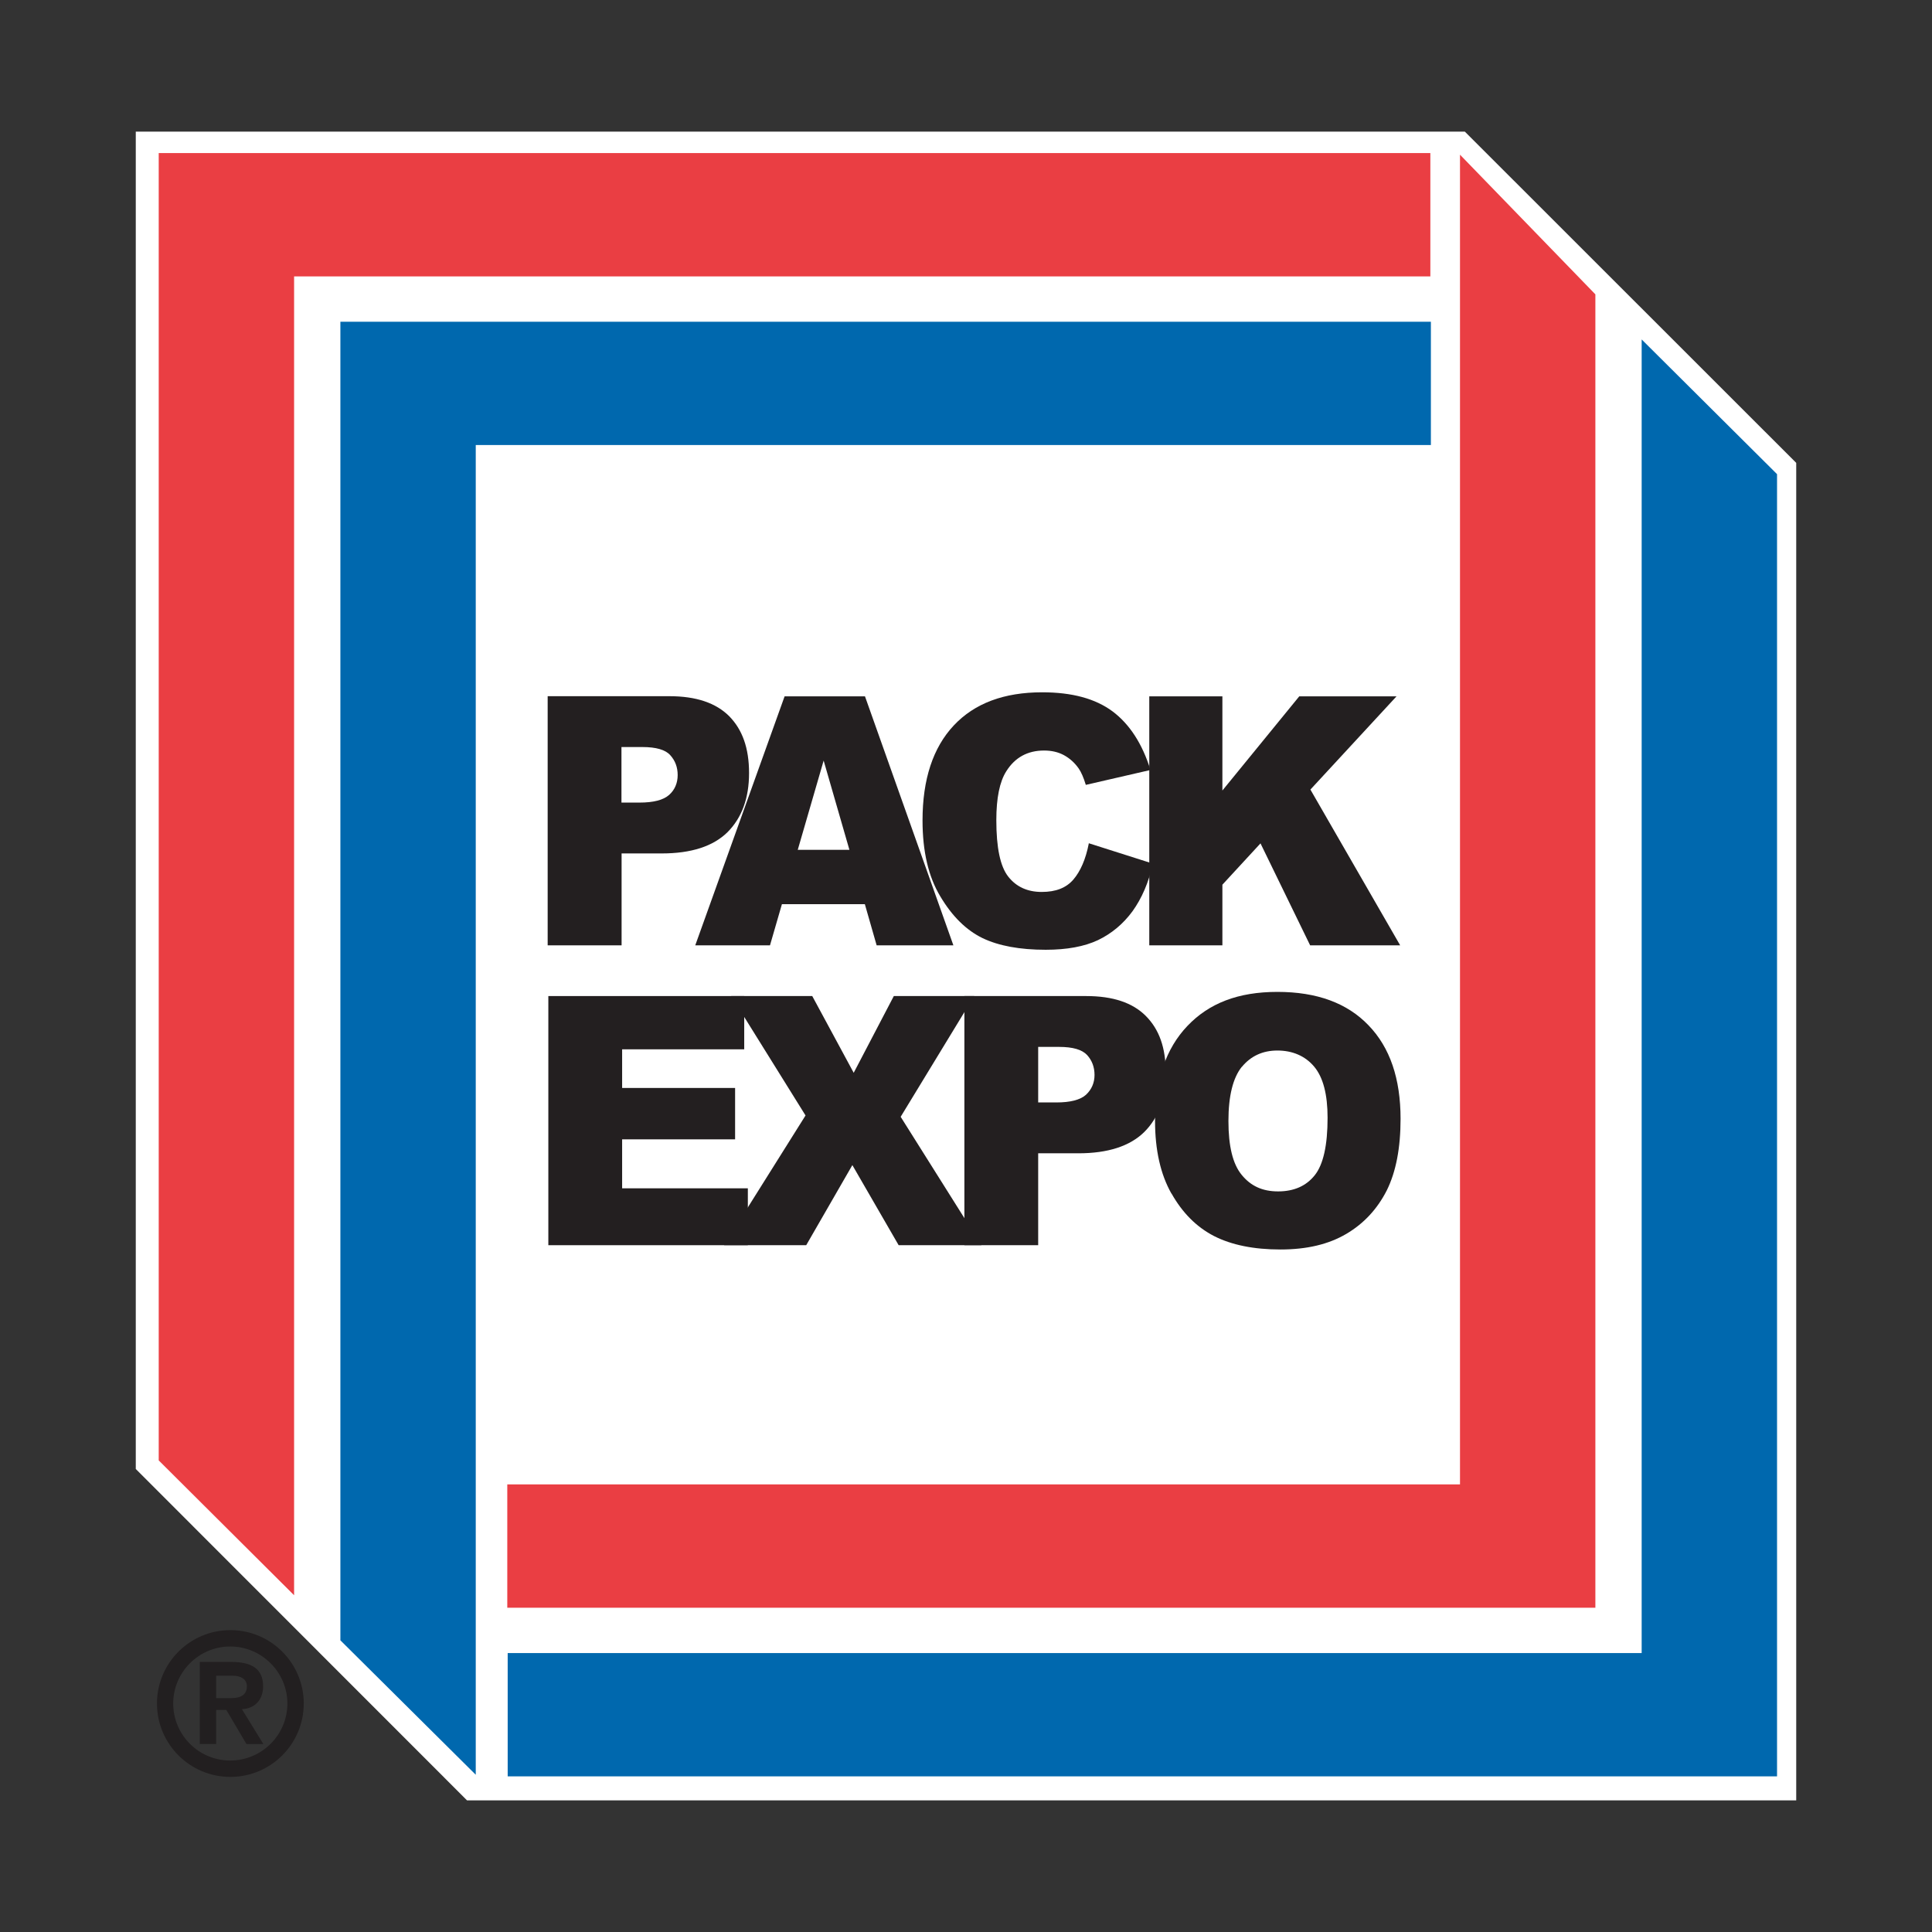 <?xml version="1.0" encoding="UTF-8"?>
<svg id="Layer_1" data-name="Layer 1" xmlns="http://www.w3.org/2000/svg" viewBox="0 0 144 144">
  <rect x="0" y="0" width="144" height="144" fill="#333333" stroke="none"/>
  <defs>
    <style>
      .cls-1 {
        fill: #231f20;
      }

      .cls-2 {
        fill: #fff;
      }

      .cls-3 {
        fill: #221f20;
      }

      .cls-4 {
        fill: #ea3e43;
      }

      .cls-5 {
        fill: #0068ae;
      }
    </style>
  </defs>
  <polygon class="cls-2" points="10.12 9.81 10.12 109.49 34.81 134.19 133.88 134.19 133.88 34.5 109.18 9.81 10.12 9.81"/>
  <polygon class="cls-4" points="108.82 11.53 108.82 110.64 37.81 110.64 37.81 119.83 118.91 119.83 118.91 21.94 108.82 11.53"/>
  <polygon class="cls-4" points="21.92 118.9 21.92 20.6 106.61 20.6 106.61 11.41 11.83 11.41 11.83 108.85 21.92 118.9"/>
  <polygon class="cls-5" points="122.36 25.3 122.36 123.21 37.84 123.21 37.84 132.4 132.45 132.4 132.45 35.34 122.36 25.3"/>
  <polygon class="cls-5" points="35.46 132.28 35.46 33.17 106.65 33.17 106.65 23.98 25.37 23.98 25.37 122.26 35.46 132.28"/>
  <path class="cls-1" d="M46.33,55.68h1.55c1.02,0,1.72.2,2.08.61.37.41.55.9.55,1.48s-.21,1.1-.64,1.48c-.43.38-1.16.57-2.21.57h-1.34v-4.14ZM40.83,70.46h5.5v-6.85h2.99c2.2,0,3.83-.53,4.9-1.58,1.07-1.07,1.61-2.54,1.61-4.41s-.5-3.24-1.48-4.24c-.99-.99-2.47-1.49-4.45-1.49h-9.08v18.56Z"/>
  <path class="cls-1" d="M59.46,63.34l1.93-6.65,1.92,6.65h-3.85ZM65.34,70.46h5.72l-6.59-18.56h-5.99l-6.66,18.56h5.57l.89-3.07h6.18l.88,3.07Z"/>
  <path class="cls-1" d="M81.15,62.85l4.78,1.52c-.32,1.42-.83,2.59-1.52,3.55-.69.94-1.55,1.66-2.57,2.15-1.02.48-2.32.72-3.9.72-1.93,0-3.5-.29-4.71-.87-1.21-.59-2.26-1.62-3.14-3.1-.89-1.47-1.33-3.36-1.33-5.67,0-3.06.78-5.43,2.33-7.08,1.55-1.65,3.74-2.47,6.59-2.47,2.22,0,3.96.47,5.24,1.42,1.27.95,2.22,2.41,2.83,4.37l-4.82,1.11c-.17-.56-.35-.96-.53-1.22-.3-.43-.67-.76-1.11-1-.43-.23-.92-.34-1.47-.34-1.22,0-2.17.51-2.82,1.55-.49.77-.74,1.98-.74,3.64,0,2.05.29,3.45.89,4.21.6.76,1.43,1.14,2.49,1.14s1.82-.3,2.36-.92c.53-.62.92-1.51,1.15-2.68"/>
  <polygon class="cls-1" points="85.66 51.9 91.11 51.9 91.11 58.92 96.84 51.9 104.09 51.9 97.67 58.85 104.36 70.46 97.65 70.46 93.95 62.86 91.11 65.94 91.11 70.46 85.66 70.46 85.66 51.9"/>
  <polygon class="cls-1" points="40.87 74.24 55.47 74.24 55.47 78.21 46.37 78.21 46.37 81.09 54.79 81.09 54.79 84.92 46.37 84.92 46.37 88.57 55.74 88.57 55.74 92.81 40.87 92.81 40.87 74.24"/>
  <polygon class="cls-1" points="54.5 74.24 60.54 74.24 63.63 79.96 66.62 74.24 72.61 74.24 67.13 83.24 73.15 92.81 66.98 92.81 63.53 86.84 60.09 92.81 53.97 92.81 60.04 83.14 54.5 74.24"/>
  <path class="cls-1" d="M77.38,78.03h1.56c1.02,0,1.71.2,2.09.61.36.4.55.89.55,1.48s-.22,1.09-.64,1.48c-.43.38-1.16.57-2.21.57h-1.35v-4.15ZM71.89,92.81h5.49v-6.85h3c2.19,0,3.83-.53,4.9-1.58,1.07-1.06,1.61-2.53,1.61-4.42s-.5-3.24-1.48-4.23c-.99-1-2.47-1.49-4.45-1.49h-9.08v18.57Z"/>
  <path class="cls-1" d="M92.56,79.52c.67-.81,1.55-1.22,2.65-1.22s2.06.39,2.74,1.2c.67.8,1,2.07,1,3.81,0,2.06-.32,3.49-.96,4.29-.64.8-1.55,1.2-2.73,1.2s-2.04-.41-2.71-1.23c-.67-.81-.99-2.15-.99-4.02s.34-3.22,1-4.04M87.32,88.96c.81,1.44,1.87,2.5,3.17,3.17,1.3.66,2.95,1,4.94,1s3.6-.39,4.91-1.16c1.31-.77,2.31-1.85,3.02-3.24.69-1.39,1.03-3.17,1.03-5.34,0-2.99-.79-5.32-2.39-6.97-1.59-1.66-3.85-2.49-6.79-2.49s-5.1.85-6.71,2.54c-1.6,1.68-2.41,4.04-2.41,7.08,0,2.17.41,3.98,1.22,5.41"/>
  <path class="cls-3" d="M11.7,126.97c0,3.02,2.45,5.47,5.47,5.47s5.47-2.45,5.47-5.47-2.45-5.47-5.47-5.47-5.47,2.45-5.47,5.47M16.11,126.57v-1.67h1.26c.53,0,1.03.22,1.03.79,0,.62-.44.88-1.2.88h-1.08ZM18.37,129.99h1.26l-1.6-2.6c.88-.03,1.58-.62,1.58-1.7,0-1.33-.87-1.82-2.4-1.82h-2.32v6.12h1.22v-2.54h.76l1.5,2.54ZM12.91,126.97c0-2.34,1.91-4.25,4.25-4.25s4.26,1.91,4.26,4.25-1.91,4.25-4.26,4.25-4.25-1.91-4.25-4.25"/>
</svg>